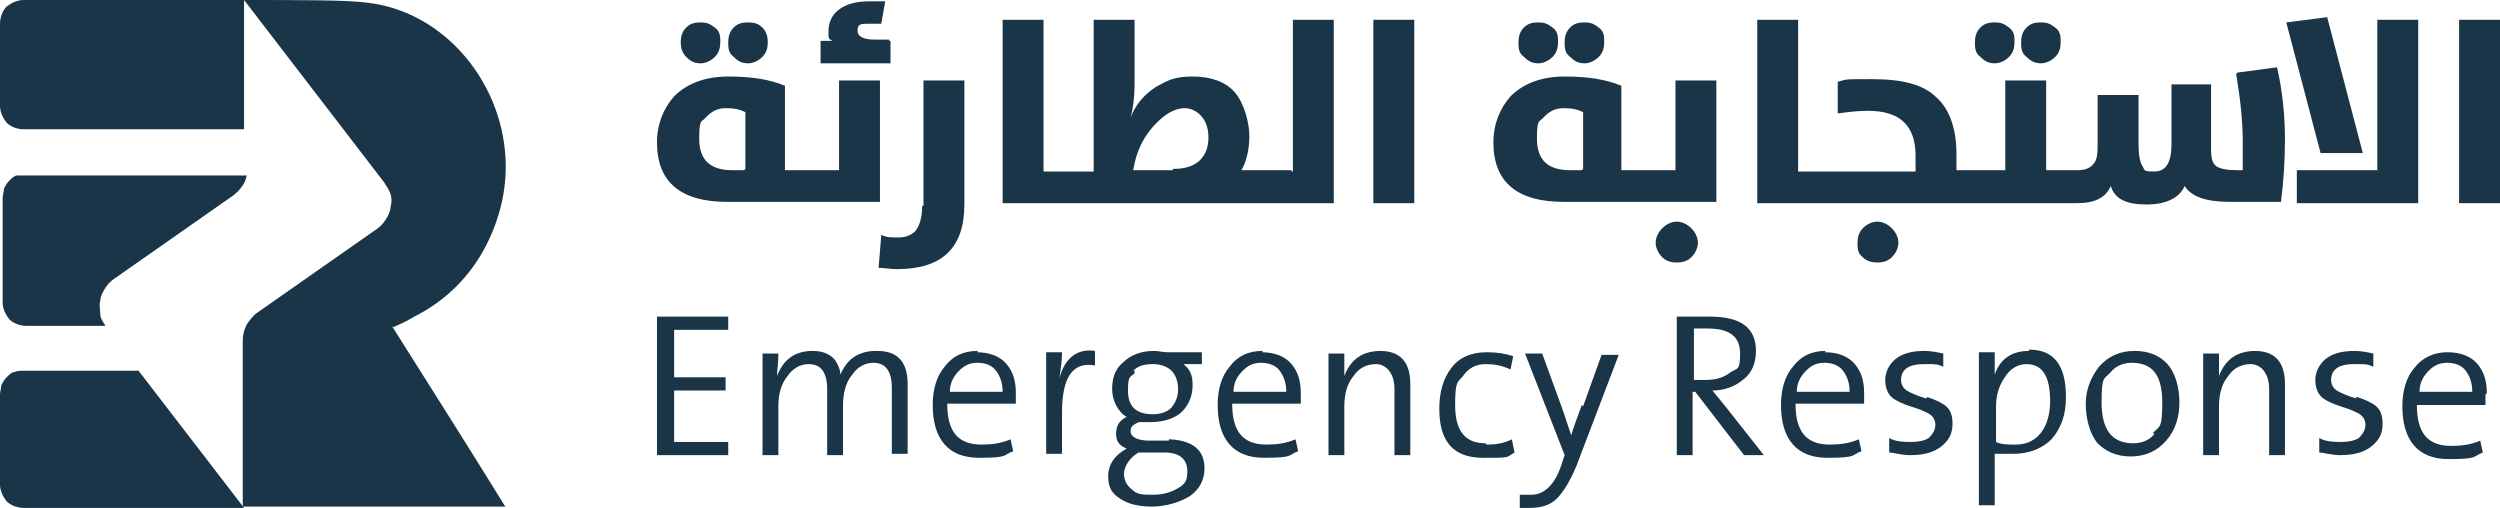 <?xml version="1.0" encoding="UTF-8"?>
<svg id="Layer_1" xmlns="http://www.w3.org/2000/svg" version="1.1" viewBox="0 0 189.5 38.5">
  <!-- Generator: Adobe Illustrator 29.1.0, SVG Export Plug-In . SVG Version: 2.1.0 Build 142)  -->
  <defs>
    <style>
      .st0 {
        fill: #193547;
      }
    </style>
  </defs>
  <g>
    <path class="st0" d="M1.8,24.7h6.2c-.2-.3-.4-.6-.4-.9s-.1-.7,0-1c0-.3.2-.7.4-1s.4-.5.7-.7l9-6.3c.5-.4.9-.9,1-1.5H1.3c-.2,0-.4.2-.6.4-.2.2-.3.4-.4.6,0,.2-.1.5-.1.7v7.9c0,.5.2.9.5,1.3.3.3.8.5,1.3.5,0,0-.2,0-.2,0Z"/>
    <path class="st0" d="M1.8,28.1c-.2,0-.5,0-.7.1-.2,0-.4.2-.6.4-.2.2-.3.4-.4.6,0,.2-.1.5-.1.7v6.8c0,.5.2.9.5,1.3.3.3.8.5,1.3.5h16.7l-8-10.4H1.8Z"/>
    <path class="st0" d="M1.8,0c-.5,0-.9.2-1.3.5-.3.3-.5.8-.5,1.3v6.2c0,.5.2.9.5,1.3.3.3.8.5,1.3.5h16.7V0H1.7h.1Z"/>
    <path class="st0" d="M18.5,0h0Z"/>
    <path class="st0" d="M29.8,24.8c.7-.3,1.1-.5,1.6-.8,2.4-1.2,4.3-3.1,5.5-5.5s1.7-5,1.3-7.7c-.8-5.4-5-10-10.4-10.6-1.4-.2-5.1-.2-9.3-.2l10.6,13.8c.2.3.4.6.5.9s.1.7,0,1c0,.3-.2.7-.4,1-.2.3-.4.5-.7.7l-9,6.3c-.3.2-.6.6-.8.9-.2.4-.3.8-.3,1.2v12.6h19.9c-2.9-4.7-5.7-9.1-8.6-13.7h0Z"/>
  </g>
  <g>
    <g>
      <path class="st0" d="M53.1,4.8c.4,0,.8-.2,1.1-.5s.4-.7.4-1.1,0-.8-.4-1.1-.6-.4-1.1-.4-.8.1-1.1.4-.4.7-.4,1.1.1.8.4,1.1c.3.3.6.5,1.1.5Z"/>
      <path class="st0" d="M56.7,4.8c.4,0,.8-.2,1.1-.5.3-.3.4-.7.4-1.1s-.1-.8-.4-1.1c-.3-.3-.6-.4-1.1-.4s-.8.1-1.1.4-.4.7-.4,1.1,0,.8.4,1.1c.3.3.6.5,1.1.5Z"/>
      <path class="st0" d="M66.7,6.1h-3.1v6.8h-4.1v-6.4c-1.2-.5-2.6-.7-4.3-.7s-3.1.5-4.1,1.5c-.8.9-1.3,2.1-1.3,3.5,0,3,1.8,4.5,5.3,4.5h11.6s0-9.2,0-9.2ZM56.4,12.9h-.9c-1.7,0-2.5-.8-2.5-2.4s.2-1.2.5-1.6c.4-.4.8-.7,1.5-.7s1.1.1,1.5.3v4.3h0Z"/>
      <path class="st0" d="M67.4,3h-1.1c-.8,0-1.3-.2-1.3-.7s.3-.5.8-.5h1l.3-1.7h-1.2c-1,0-1.8.2-2.4.7-.5.4-.7,1-.7,1.6s0,.5.3.7h-.9v1.7h5.3v-1.7h-.1Z"/>
      <path class="st0" d="M69.9,15.6c0,.9-.2,1.5-.5,1.9-.3.3-.7.5-1.3.5s-.9,0-1.3-.2l-.2,2.5c.4,0,.9.1,1.4.1,3.4,0,5.1-1.6,5.1-4.9V6.1h-3.1v9.5h-.1Z"/>
      <path class="st0" d="M97.9,12.9h-3.8c.4-.7.6-1.6.6-2.6s-.4-2.5-1.1-3.3c-.7-.8-1.8-1.2-3.2-1.2s-1.9.3-2.8.8c-.9.6-1.5,1.3-1.9,2.3h0c.2-.7.3-1.6.3-2.5V1.5h-3.1v11.5h-3.8V1.5h-3.1v13.9h25.1V1.5h-3.1v11.5h-.1ZM88.9,12.9h-3c.2-1.3.7-2.4,1.5-3.3.8-.9,1.6-1.4,2.4-1.4s1.8.7,1.8,2.2-.9,2.4-2.6,2.4h-.1Z"/>
      <rect class="st0" x="104.1" y="1.5" width="3.1" height="13.9"/>
      <path class="st0" d="M116.6,4.8c.4,0,.8-.2,1.1-.5.3-.3.4-.7.4-1.1s0-.8-.4-1.1-.6-.4-1.1-.4-.8.1-1.1.4c-.3.3-.4.7-.4,1.1s0,.8.4,1.1c.3.3.6.5,1.1.5Z"/>
      <path class="st0" d="M120.1,4.8c.4,0,.8-.2,1.1-.5.3-.3.4-.7.4-1.1s0-.8-.4-1.1-.6-.4-1.1-.4-.8.1-1.1.4-.4.7-.4,1.1,0,.8.4,1.1c.3.3.6.5,1.1.5Z"/>
      <path class="st0" d="M127.1,16.8c-.4,0-.8.2-1.1.5-.3.3-.5.7-.5,1.1s.2.8.5,1.1c.3.3.7.4,1.1.4s.8-.1,1.1-.4c.3-.3.5-.7.5-1.1s-.2-.8-.5-1.1c-.3-.3-.7-.5-1.1-.5Z"/>
      <path class="st0" d="M127,12.9h-4.1v-6.4c-1.2-.5-2.6-.7-4.3-.7s-3.1.5-4.1,1.5c-.8.9-1.3,2.1-1.3,3.5,0,3,1.8,4.5,5.3,4.5h11.6V6.1h-3.1v6.8ZM119.9,12.9h-.9c-1.7,0-2.5-.8-2.5-2.4s.2-1.2.5-1.6c.4-.4.8-.7,1.5-.7s1.1.1,1.5.3v4.3h0Z"/>
      <path class="st0" d="M142.3,16.8c-.4,0-.8.2-1.1.5-.3.3-.4.7-.4,1.1s0,.8.4,1.1c.3.3.7.4,1.1.4s.8-.1,1.1-.4.5-.7.5-1.1-.2-.8-.5-1.1c-.3-.3-.7-.5-1.1-.5Z"/>
      <path class="st0" d="M151.2,4.8c.4,0,.8-.2,1.1-.5.3-.3.4-.7.4-1.1s0-.8-.4-1.1-.6-.4-1.1-.4-.8.1-1.1.4c-.3.3-.4.7-.4,1.1s0,.8.4,1.1c.3.3.6.5,1.1.5Z"/>
      <path class="st0" d="M154.7,4.8c.4,0,.8-.2,1.1-.5.3-.3.4-.7.4-1.1s0-.8-.4-1.1-.6-.4-1.1-.4-.8.1-1.1.4c-.3.3-.4.7-.4,1.1s0,.8.4,1.1c.3.3.6.5,1.1.5Z"/>
      <path class="st0" d="M169.5,5.6c.3,1.8.5,3.5.5,5.2v2.1h-.4c-.8,0-1.3-.1-1.6-.3-.3-.2-.4-.6-.4-1.3v-4.9h-3v4.5c0,1.4-.4,2.1-1.3,2.1s-.7-.1-.9-.4c-.2-.3-.3-.9-.3-1.7v-3.7h-3.1v3.4c0,.9,0,1.5-.3,1.8-.2.3-.6.5-1.2.5h-2.4v-6.8h-3.1v6.8h-3.7v-1.2c0-1.9-.5-3.4-1.5-4.3-1-1-2.6-1.4-4.9-1.4s-1.8,0-2.6.2v2.4c.7-.1,1.5-.2,2.3-.2,2.4,0,3.6,1.1,3.6,3.4s0,.8,0,1.2h-8.9V1.5h-3.1v13.9h24.2c1.4,0,2.2-.4,2.6-1.3.3,1,1.2,1.4,2.7,1.4s2.5-.5,2.9-1.4c.5.8,1.6,1.2,3.4,1.2h3.9c.2-1.6.3-3.1.3-4.8s-.2-3.7-.6-5.4l-3,.4h0Z"/>
      <polygon class="st0" points="180.2 12.9 174.1 12.9 174.1 15.4 183.3 15.4 183.3 1.5 180.2 1.5 180.2 12.9"/>
      <polygon class="st0" points="179.1 11.6 176.4 1.3 173.3 1.7 175.9 11.6 179.1 11.6"/>
      <rect class="st0" x="186.4" y="1.5" width="3.1" height="13.9"/>
    </g>
    <g>
      <polygon class="st0" points="49.8 34.5 55.2 34.5 55.2 33.5 51.1 33.5 51.1 29.6 55 29.6 55 28.6 51.1 28.6 51.1 25 55.2 25 55.2 24 49.8 24 49.8 34.5"/>
      <path class="st0" d="M66.4,26.6c-1.3,0-2.2.6-2.7,1.8,0-.4-.2-.8-.4-1.1-.4-.5-1-.7-1.7-.7-1.3,0-2.2.6-2.7,1.9h0c0-.4.1-1,.1-1.7h-1.2v7.7h1.2v-3.7c0-.9.2-1.7.7-2.3.4-.6,1-.9,1.6-.9.9,0,1.4.6,1.4,1.9v5h1.2v-3.7c0-1,.2-1.8.7-2.4.4-.6,1-.9,1.6-.9.9,0,1.4.6,1.4,1.9v5h1.2v-5.3c0-1.7-.8-2.5-2.3-2.5,0,0-.1,0-.1,0Z"/>
      <path class="st0" d="M74.1,26.6c-1.1,0-1.9.4-2.5,1.2-.6.7-.9,1.7-.9,2.9,0,2.6,1.2,4,3.5,4s1.8-.2,2.6-.5l-.2-.9c-.7.3-1.4.4-2.2.4-1.8,0-2.6-1-2.6-3.1h5.2v-.8c0-.9-.2-1.6-.7-2.2s-1.3-.9-2.3-.9h.1ZM72,29.7c0-.7.3-1.2.7-1.6.4-.4.8-.6,1.4-.6s1.1.2,1.4.6.5.9.5,1.6h-4Z"/>
      <path class="st0" d="M80.3,28.7h0c.1-.7.2-1.3.2-2h-1.2v7.7h1.2v-3.1c0-2.7.8-3.9,2.5-3.6v-1.1c-1.3-.2-2.3.5-2.7,2.1Z"/>
      <path class="st0" d="M88.6,33.4h-1.5c-.9,0-1.4-.3-1.4-.7s.2-.5.6-.7h.9c1,0,1.9-.3,2.4-.8s.8-1.2.8-2-.2-1.2-.7-1.6h1.4v-.9h-2.6c-.4,0-.7-.1-1-.1-1,0-1.8.3-2.4.9-.6.5-.8,1.2-.8,2s.4,1.7,1.1,2.1c-.6.3-.8.7-.8,1.3s.3.9.8,1.1c-.9.5-1.4,1.2-1.4,2.1s.3,1.3.9,1.7c.6.4,1.4.6,2.4.6s2.1-.3,2.9-.8c.7-.5,1.1-1.2,1.1-2.1,0-1.4-.9-2.1-2.6-2.2h-.1ZM85.9,28.1c.4-.4.9-.5,1.5-.5s1.1.2,1.4.5c.3.3.5.8.5,1.4s-.2,1-.5,1.4c-.3.3-.8.5-1.4.5-1.3,0-1.9-.6-1.9-1.8s.2-1,.5-1.3v-.2h0ZM89.3,37c-.5.3-1.1.5-1.9.5s-1.2,0-1.6-.4c-.4-.3-.6-.7-.6-1.2s.4-1.2,1.1-1.6h2c1.2,0,1.7.6,1.7,1.4s-.2,1-.7,1.3Z"/>
      <path class="st0" d="M95.7,26.6c-1.1,0-1.9.4-2.5,1.2-.6.7-.9,1.7-.9,2.9,0,2.6,1.2,4,3.5,4s1.8-.2,2.6-.5l-.2-.9c-.7.3-1.4.4-2.2.4-1.8,0-2.6-1-2.6-3.1h5.2v-.8c0-.9-.2-1.6-.7-2.2s-1.3-.9-2.3-.9h.1ZM93.5,29.7c0-.7.3-1.2.7-1.6s.8-.6,1.4-.6,1.1.2,1.4.6c.3.4.5.9.5,1.6h-4Z"/>
      <path class="st0" d="M104.7,26.6c-1.4,0-2.3.6-2.8,1.9h0v-1.7h-1.2v7.7h1.2v-3.7c0-.9.2-1.7.7-2.3.4-.6,1-.9,1.7-.9s1.4.6,1.4,1.9v5h1.2v-5.4c0-1.7-.8-2.5-2.3-2.5h0Z"/>
      <path class="st0" d="M112.6,33.6c-1.6,0-2.3-1-2.3-2.9s.2-1.7.6-2.2c.4-.6,1-.9,1.7-.9s1.2.1,1.9.4l.2-1c-.6-.2-1.2-.3-2-.3-1.2,0-2.1.4-2.7,1.2-.6.8-.9,1.8-.9,3.1,0,2.5,1.1,3.7,3.3,3.7s1.7,0,2.4-.4l-.2-1c-.6.3-1.2.4-1.9.4h0Z"/>
      <path class="st0" d="M119.9,30.7c-.4,1.1-.7,1.9-.8,2.3h0c-.2-.6-.4-1.2-.6-1.8l-1.6-4.4h-1.3l3,7.7-.3.9c-.5,1.4-1.3,2.1-2.2,2.1h-.9v1h.7c.9,0,1.6-.2,2.1-.7s1-1.3,1.5-2.5l3.2-8.4h-1.3l-1.4,3.9h0Z"/>
      <path class="st0" d="M129.8,29.6c.9,0,1.7-.3,2.3-.8.7-.5,1-1.3,1-2.2,0-1.8-1.2-2.6-3.5-2.6h-2.5v10.5h1.2v-4.8h.2l3.7,4.8h1.5l-3-3.8s-.4-.5-.9-1.1ZM128.4,28.7v-3.8h1c1.7,0,2.5.6,2.5,1.9s-.2,1.1-.7,1.4c-.5.4-1.1.6-1.9.6h-.9Z"/>
      <path class="st0" d="M138.4,26.6c-1.1,0-1.9.4-2.5,1.2-.6.7-.9,1.7-.9,2.9,0,2.6,1.2,4,3.5,4s1.8-.2,2.6-.5l-.2-.9c-.7.3-1.4.4-2.2.4-1.8,0-2.6-1-2.6-3.1h5.2v-.8c0-.9-.2-1.6-.7-2.2s-1.3-.9-2.3-.9h0ZM136.2,29.7c0-.7.3-1.2.7-1.6.4-.4.8-.6,1.4-.6s1.1.2,1.4.6.5.9.5,1.6h-4Z"/>
      <path class="st0" d="M146,30.2c-.7-.2-1.1-.4-1.3-.5-.4-.2-.6-.5-.6-.9,0-.8.6-1.2,1.7-1.2s1,0,1.5.2v-1c-.4-.1-1-.2-1.4-.2-1,0-1.7.2-2.2.6s-.8,1-.8,1.6.2,1.1.6,1.4c.3.2.7.4,1.3.6.7.2,1.1.4,1.3.5.4.2.6.5.6.9s-.2.7-.5,1c-.3.2-.8.3-1.3.3s-1.2,0-1.7-.3v1.1c.3,0,.9.2,1.6.2,1,0,1.8-.2,2.4-.7s.8-1,.8-1.7-.2-1.1-.6-1.4c-.3-.2-.7-.4-1.3-.6h0Z"/>
      <path class="st0" d="M153.8,26.6c-1.3,0-2.2.6-2.6,1.8h0v-1.7h-1.2v11.6h1.2v-3.9h1.4c1.2,0,2.2-.4,2.9-1.1.7-.8,1.1-1.8,1.1-3.2,0-2.4-.9-3.6-2.8-3.6h0ZM152.8,33.7c-.6,0-1.1,0-1.5-.2v-2.7c0-.8.2-1.5.6-2.1.4-.7,1-1.1,1.7-1.1,1.2,0,1.8.9,1.8,2.8s-.9,3.3-2.6,3.3Z"/>
      <path class="st0" d="M161.8,26.6c-1.1,0-2,.4-2.7,1.2-.6.8-1,1.7-1,2.8s.3,2.3.9,3c.6.6,1.4,1,2.5,1s2-.4,2.7-1.2,1-1.8,1-2.9-.3-2.3-1-3c-.6-.6-1.4-.9-2.4-.9ZM163.3,32.9c-.4.5-1,.7-1.6.7-1.6,0-2.4-1-2.4-3.1s.2-1.7.7-2.3c.4-.5,1-.7,1.6-.7,1.6,0,2.3,1,2.3,3s-.2,1.8-.7,2.3h0Z"/>
      <path class="st0" d="M171,26.6c-1.4,0-2.3.6-2.8,1.9h0v-1.7h-1.2v7.7h1.2v-3.7c0-.9.2-1.7.7-2.3.4-.6,1-.9,1.7-.9s1.4.6,1.4,1.9v5h1.2v-5.4c0-1.7-.8-2.5-2.3-2.5h.1Z"/>
      <path class="st0" d="M178.6,30.2c-.7-.2-1.1-.4-1.3-.5-.4-.2-.6-.5-.6-.9,0-.8.6-1.2,1.7-1.2s1,0,1.5.2v-1c-.4-.1-1-.2-1.4-.2-1,0-1.7.2-2.2.6s-.8,1-.8,1.6.2,1.1.6,1.4c.3.2.7.4,1.3.6.7.2,1.1.4,1.3.5.4.2.6.5.6.9s-.2.7-.5,1c-.3.2-.8.3-1.3.3s-1.2,0-1.7-.3v1.1c.3,0,.9.2,1.6.2,1,0,1.8-.2,2.4-.7s.8-1,.8-1.7-.2-1.1-.6-1.4c-.3-.2-.7-.4-1.3-.6h-.1Z"/>
      <path class="st0" d="M188.5,29.8c0-.9-.2-1.6-.7-2.2s-1.3-.9-2.3-.9-1.9.4-2.5,1.2c-.6.7-.9,1.7-.9,2.9,0,2.6,1.2,4,3.5,4s1.8-.2,2.6-.5l-.2-.9c-.7.3-1.4.4-2.2.4-1.8,0-2.6-1-2.6-3.1h5.2v-.8h0ZM183.4,29.7c0-.7.3-1.2.7-1.6s.8-.6,1.4-.6,1.1.2,1.4.6c.3.4.5.9.5,1.6h-4,0Z"/>
    </g>
  </g>
</svg>